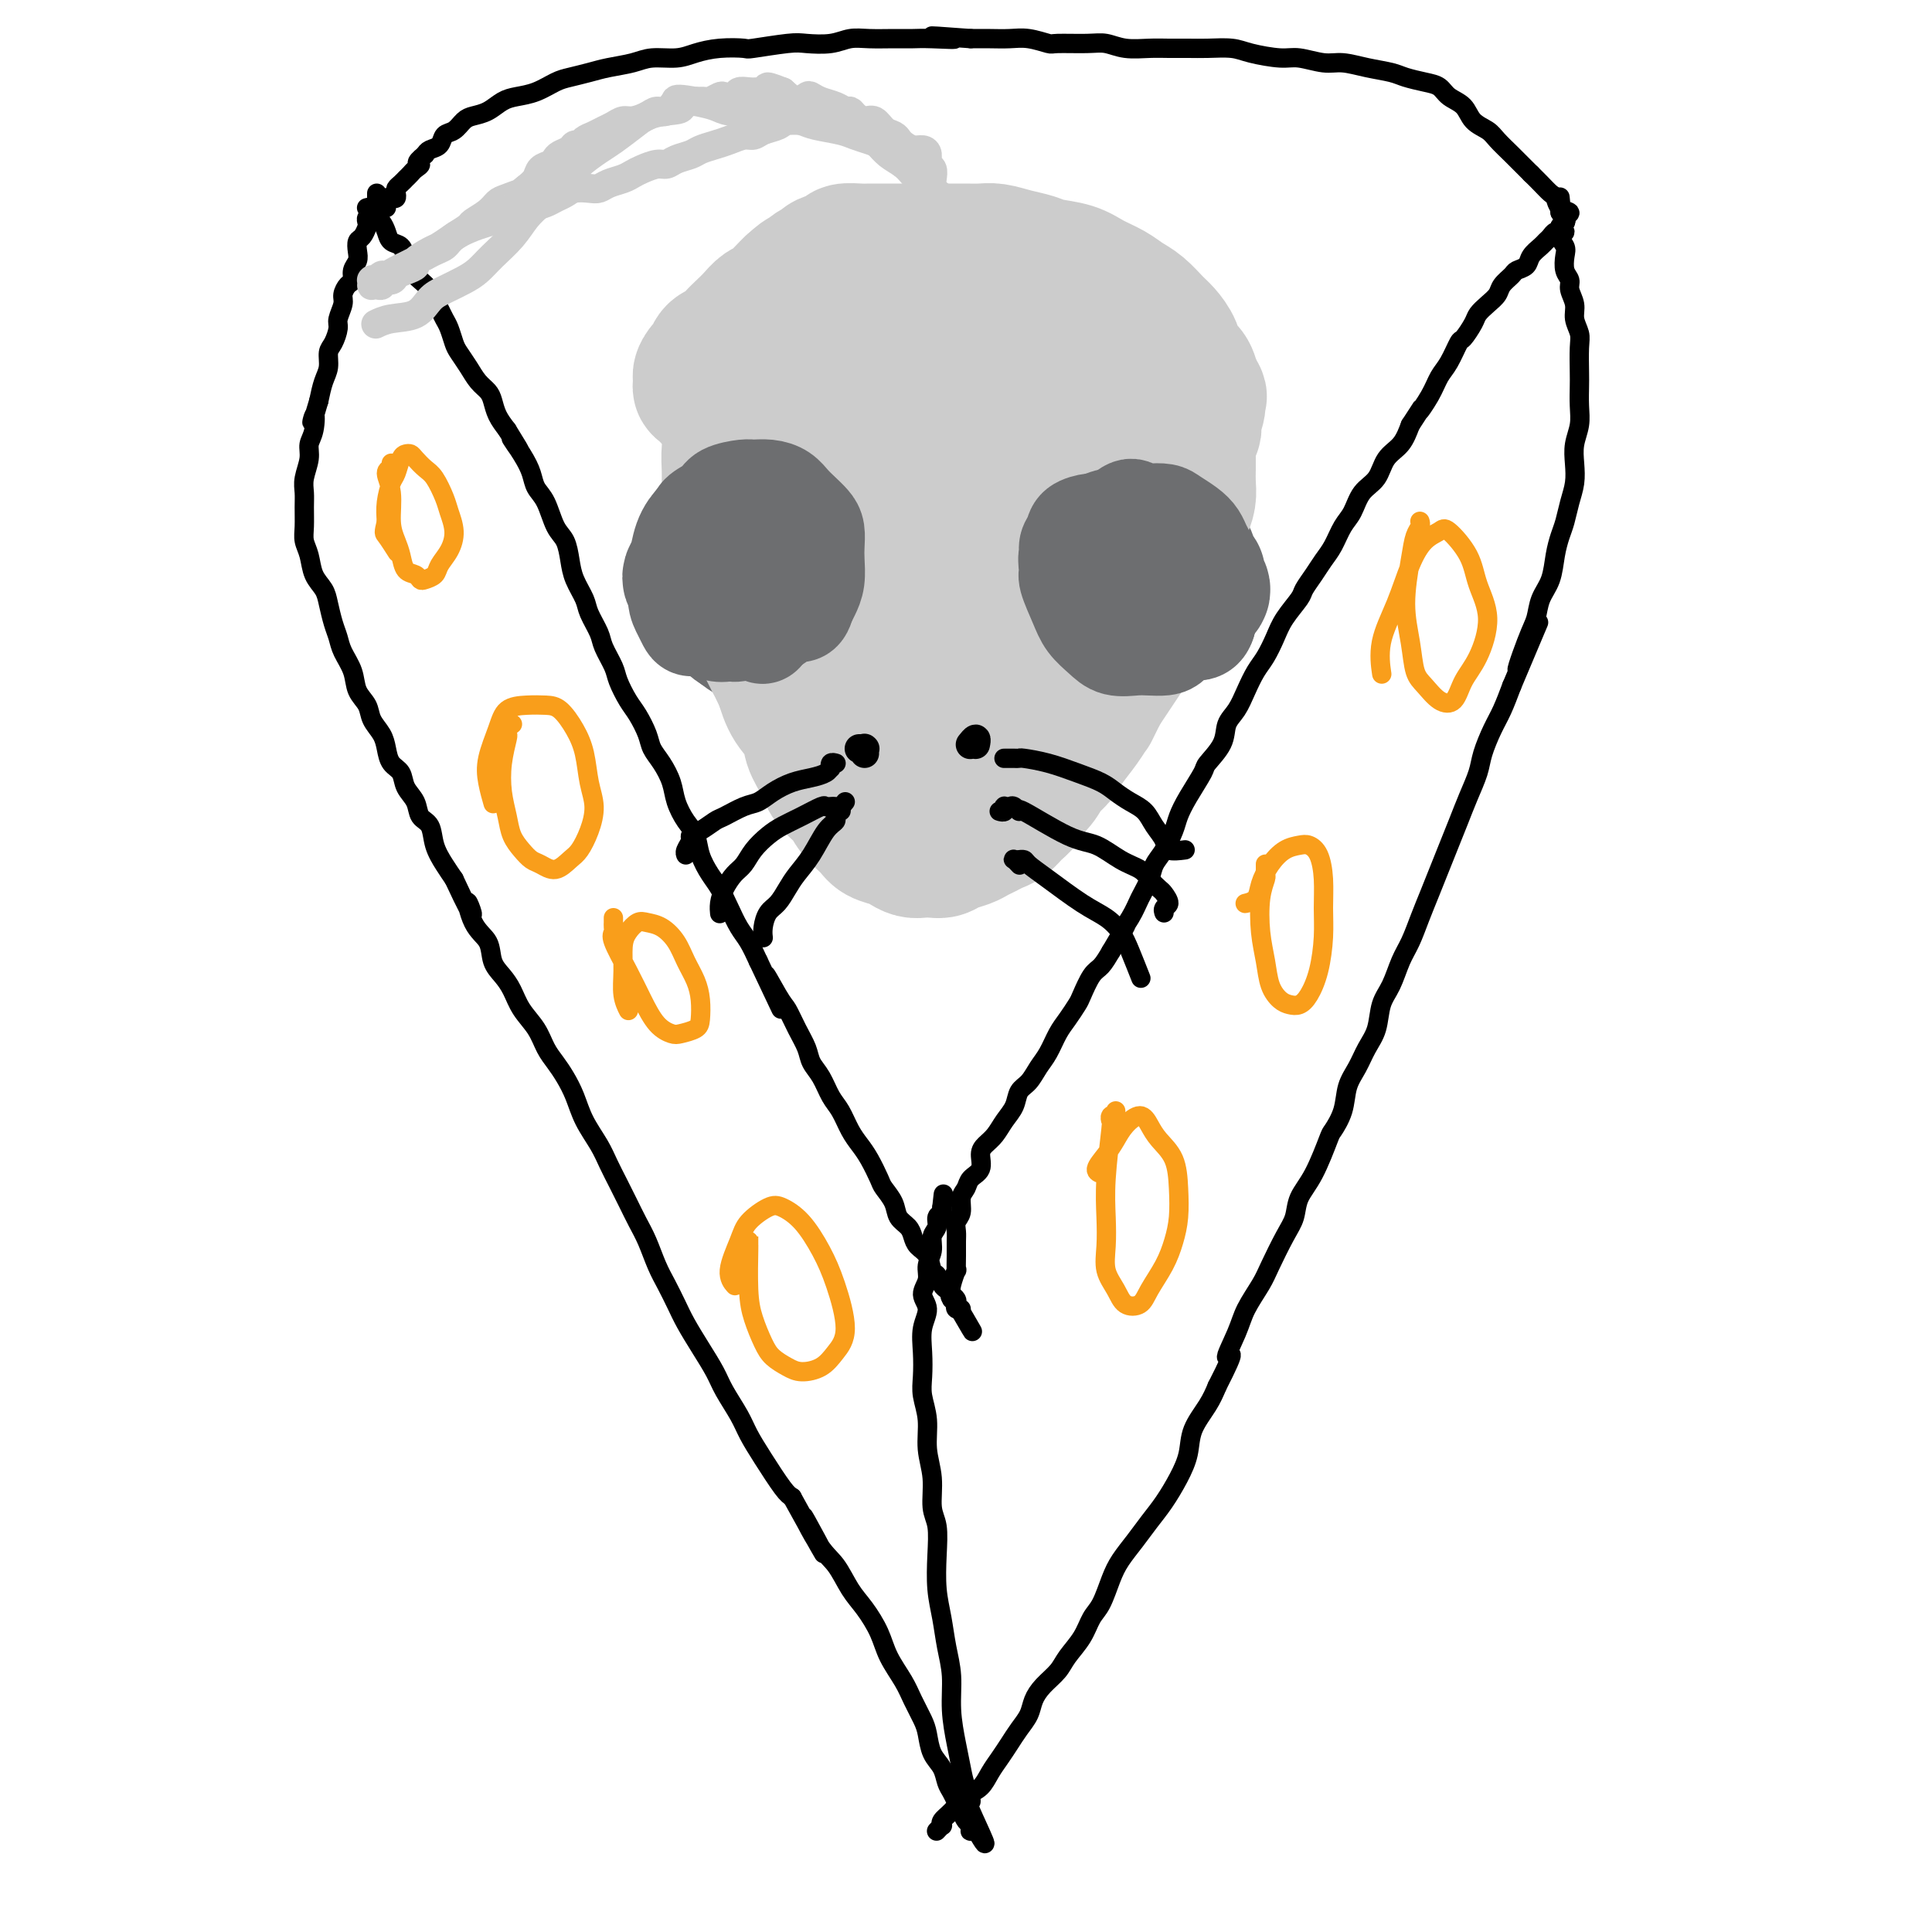 <svg viewBox='0 0 400 400' version='1.1' xmlns='http://www.w3.org/2000/svg' xmlns:xlink='http://www.w3.org/1999/xlink'><g fill='none' stroke='#000000' stroke-width='4' stroke-linecap='round' stroke-linejoin='round'><path d='M76,43c0.031,-0.008 0.061,-0.016 0,0c-0.061,0.016 -0.214,0.056 0,0c0.214,-0.056 0.793,-0.207 1,0c0.207,0.207 0.041,0.773 0,1c-0.041,0.227 0.045,0.116 0,0c-0.045,-0.116 -0.219,-0.236 0,0c0.219,0.236 0.831,0.827 1,1c0.169,0.173 -0.106,-0.071 0,0c0.106,0.071 0.592,0.457 1,1c0.408,0.543 0.739,1.244 1,2c0.261,0.756 0.452,1.568 1,2c0.548,0.432 1.453,0.483 2,1c0.547,0.517 0.737,1.500 1,2c0.263,0.500 0.599,0.518 1,1c0.401,0.482 0.867,1.427 1,2c0.133,0.573 -0.066,0.772 0,1c0.066,0.228 0.399,0.484 1,1c0.601,0.516 1.470,1.292 2,2c0.530,0.708 0.719,1.348 1,2c0.281,0.652 0.652,1.314 1,2c0.348,0.686 0.674,1.394 1,2c0.326,0.606 0.653,1.111 1,2c0.347,0.889 0.712,2.164 1,3c0.288,0.836 0.497,1.234 1,2c0.503,0.766 1.300,1.899 2,3c0.700,1.101 1.304,2.171 2,3c0.696,0.829 1.486,1.418 2,2c0.514,0.582 0.754,1.157 1,2c0.246,0.843 0.499,1.955 1,3c0.501,1.045 1.251,2.022 2,3'/><path d='M105,89c4.621,7.441 1.675,3.044 1,2c-0.675,-1.044 0.921,1.264 2,3c1.079,1.736 1.641,2.900 2,4c0.359,1.100 0.516,2.135 1,3c0.484,0.865 1.294,1.560 2,3c0.706,1.440 1.306,3.624 2,5c0.694,1.376 1.480,1.942 2,3c0.520,1.058 0.773,2.608 1,4c0.227,1.392 0.427,2.626 1,4c0.573,1.374 1.520,2.889 2,4c0.480,1.111 0.495,1.818 1,3c0.505,1.182 1.500,2.837 2,4c0.500,1.163 0.504,1.832 1,3c0.496,1.168 1.485,2.833 2,4c0.515,1.167 0.557,1.835 1,3c0.443,1.165 1.287,2.828 2,4c0.713,1.172 1.294,1.853 2,3c0.706,1.147 1.536,2.760 2,4c0.464,1.240 0.561,2.107 1,3c0.439,0.893 1.221,1.813 2,3c0.779,1.187 1.556,2.641 2,4c0.444,1.359 0.556,2.622 1,4c0.444,1.378 1.221,2.871 2,4c0.779,1.129 1.560,1.894 2,3c0.440,1.106 0.541,2.554 1,4c0.459,1.446 1.278,2.889 2,4c0.722,1.111 1.348,1.889 2,3c0.652,1.111 1.329,2.556 2,4c0.671,1.444 1.334,2.889 2,4c0.666,1.111 1.333,1.889 2,3c0.667,1.111 1.333,2.556 2,4'/><path d='M157,199c8.402,17.776 3.407,7.217 2,4c-1.407,-3.217 0.774,0.909 2,3c1.226,2.091 1.497,2.148 2,3c0.503,0.852 1.237,2.500 2,4c0.763,1.500 1.555,2.851 2,4c0.445,1.149 0.542,2.096 1,3c0.458,0.904 1.278,1.764 2,3c0.722,1.236 1.348,2.846 2,4c0.652,1.154 1.330,1.850 2,3c0.670,1.150 1.330,2.755 2,4c0.670,1.245 1.349,2.132 2,3c0.651,0.868 1.273,1.717 2,3c0.727,1.283 1.561,3.001 2,4c0.439,0.999 0.485,1.279 1,2c0.515,0.721 1.499,1.884 2,3c0.501,1.116 0.519,2.184 1,3c0.481,0.816 1.424,1.378 2,2c0.576,0.622 0.784,1.303 1,2c0.216,0.697 0.439,1.409 1,2c0.561,0.591 1.460,1.061 2,2c0.540,0.939 0.722,2.345 1,3c0.278,0.655 0.653,0.557 1,1c0.347,0.443 0.668,1.428 1,2c0.332,0.572 0.676,0.731 1,1c0.324,0.269 0.627,0.646 1,1c0.373,0.354 0.814,0.684 1,1c0.186,0.316 0.116,0.618 0,1c-0.116,0.382 -0.279,0.845 0,1c0.279,0.155 0.998,0.003 1,0c0.002,-0.003 -0.714,0.142 -1,0c-0.286,-0.142 -0.143,-0.571 0,-1'/><path d='M198,270c6.405,11.033 1.916,3.116 0,0c-1.916,-3.116 -1.260,-1.431 -1,-1c0.260,0.431 0.122,-0.391 0,-1c-0.122,-0.609 -0.229,-1.006 0,-2c0.229,-0.994 0.794,-2.584 1,-3c0.206,-0.416 0.054,0.341 0,0c-0.054,-0.341 -0.011,-1.781 0,-3c0.011,-1.219 -0.012,-2.217 0,-3c0.012,-0.783 0.059,-1.350 0,-2c-0.059,-0.650 -0.224,-1.382 0,-2c0.224,-0.618 0.838,-1.123 1,-2c0.162,-0.877 -0.129,-2.125 0,-3c0.129,-0.875 0.678,-1.375 1,-2c0.322,-0.625 0.418,-1.374 1,-2c0.582,-0.626 1.650,-1.129 2,-2c0.350,-0.871 -0.018,-2.109 0,-3c0.018,-0.891 0.424,-1.436 1,-2c0.576,-0.564 1.323,-1.147 2,-2c0.677,-0.853 1.284,-1.975 2,-3c0.716,-1.025 1.543,-1.953 2,-3c0.457,-1.047 0.545,-2.213 1,-3c0.455,-0.787 1.276,-1.197 2,-2c0.724,-0.803 1.350,-2.001 2,-3c0.650,-0.999 1.325,-1.798 2,-3c0.675,-1.202 1.350,-2.805 2,-4c0.650,-1.195 1.276,-1.982 2,-3c0.724,-1.018 1.545,-2.267 2,-3c0.455,-0.733 0.545,-0.949 1,-2c0.455,-1.051 1.276,-2.937 2,-4c0.724,-1.063 1.350,-1.304 2,-2c0.650,-0.696 1.325,-1.848 2,-3'/><path d='M230,197c5.152,-8.664 2.531,-4.824 2,-4c-0.531,0.824 1.026,-1.367 2,-3c0.974,-1.633 1.364,-2.710 2,-4c0.636,-1.290 1.518,-2.795 2,-4c0.482,-1.205 0.565,-2.109 1,-3c0.435,-0.891 1.224,-1.769 2,-3c0.776,-1.231 1.540,-2.814 2,-4c0.460,-1.186 0.617,-1.976 1,-3c0.383,-1.024 0.991,-2.284 2,-4c1.009,-1.716 2.420,-3.890 3,-5c0.580,-1.110 0.329,-1.157 1,-2c0.671,-0.843 2.263,-2.484 3,-4c0.737,-1.516 0.620,-2.908 1,-4c0.380,-1.092 1.257,-1.884 2,-3c0.743,-1.116 1.353,-2.555 2,-4c0.647,-1.445 1.333,-2.894 2,-4c0.667,-1.106 1.316,-1.867 2,-3c0.684,-1.133 1.405,-2.638 2,-4c0.595,-1.362 1.065,-2.581 2,-4c0.935,-1.419 2.333,-3.039 3,-4c0.667,-0.961 0.601,-1.261 1,-2c0.399,-0.739 1.262,-1.915 2,-3c0.738,-1.085 1.351,-2.079 2,-3c0.649,-0.921 1.333,-1.767 2,-3c0.667,-1.233 1.318,-2.851 2,-4c0.682,-1.149 1.394,-1.829 2,-3c0.606,-1.171 1.107,-2.833 2,-4c0.893,-1.167 2.177,-1.839 3,-3c0.823,-1.161 1.183,-2.813 2,-4c0.817,-1.187 2.091,-1.911 3,-3c0.909,-1.089 1.455,-2.545 2,-4'/><path d='M292,88c4.380,-6.742 2.329,-3.597 2,-3c-0.329,0.597 1.062,-1.354 2,-3c0.938,-1.646 1.421,-2.987 2,-4c0.579,-1.013 1.254,-1.699 2,-3c0.746,-1.301 1.565,-3.216 2,-4c0.435,-0.784 0.488,-0.437 1,-1c0.512,-0.563 1.484,-2.038 2,-3c0.516,-0.962 0.576,-1.413 1,-2c0.424,-0.587 1.212,-1.309 2,-2c0.788,-0.691 1.577,-1.350 2,-2c0.423,-0.650 0.479,-1.290 1,-2c0.521,-0.710 1.505,-1.489 2,-2c0.495,-0.511 0.500,-0.753 1,-1c0.500,-0.247 1.496,-0.500 2,-1c0.504,-0.500 0.516,-1.248 1,-2c0.484,-0.752 1.440,-1.507 2,-2c0.560,-0.493 0.725,-0.725 1,-1c0.275,-0.275 0.661,-0.595 1,-1c0.339,-0.405 0.630,-0.897 1,-1c0.370,-0.103 0.817,0.183 1,0c0.183,-0.183 0.100,-0.837 0,-1c-0.100,-0.163 -0.217,0.163 0,0c0.217,-0.163 0.770,-0.816 1,-1c0.230,-0.184 0.139,0.101 0,0c-0.139,-0.101 -0.327,-0.590 0,-1c0.327,-0.410 1.167,-0.743 1,-1c-0.167,-0.257 -1.343,-0.439 -2,-1c-0.657,-0.561 -0.795,-1.501 -1,-2c-0.205,-0.499 -0.478,-0.557 -1,-1c-0.522,-0.443 -1.292,-1.269 -2,-2c-0.708,-0.731 -1.354,-1.365 -2,-2'/><path d='M317,36c-1.612,-1.611 -1.643,-1.638 -2,-2c-0.357,-0.362 -1.039,-1.059 -2,-2c-0.961,-0.941 -2.201,-2.124 -3,-3c-0.799,-0.876 -1.158,-1.443 -2,-2c-0.842,-0.557 -2.167,-1.105 -3,-2c-0.833,-0.895 -1.175,-2.138 -2,-3c-0.825,-0.862 -2.134,-1.344 -3,-2c-0.866,-0.656 -1.290,-1.485 -2,-2c-0.710,-0.515 -1.705,-0.716 -3,-1c-1.295,-0.284 -2.890,-0.649 -4,-1c-1.110,-0.351 -1.736,-0.686 -3,-1c-1.264,-0.314 -3.168,-0.605 -5,-1c-1.832,-0.395 -3.593,-0.893 -5,-1c-1.407,-0.107 -2.461,0.178 -4,0c-1.539,-0.178 -3.563,-0.818 -5,-1c-1.437,-0.182 -2.288,0.095 -4,0c-1.712,-0.095 -4.285,-0.561 -6,-1c-1.715,-0.439 -2.572,-0.850 -4,-1c-1.428,-0.150 -3.428,-0.039 -5,0c-1.572,0.039 -2.717,0.007 -4,0c-1.283,-0.007 -2.703,0.012 -4,0c-1.297,-0.012 -2.470,-0.056 -4,0c-1.530,0.056 -3.416,0.212 -5,0c-1.584,-0.212 -2.867,-0.793 -4,-1c-1.133,-0.207 -2.116,-0.041 -4,0c-1.884,0.041 -4.671,-0.041 -6,0c-1.329,0.041 -1.201,0.207 -2,0c-0.799,-0.207 -2.523,-0.788 -4,-1c-1.477,-0.212 -2.705,-0.057 -4,0c-1.295,0.057 -2.656,0.016 -4,0c-1.344,-0.016 -2.672,-0.008 -4,0'/><path d='M201,8c-14.175,-1.083 -6.111,-0.290 -4,0c2.111,0.290 -1.730,0.077 -4,0c-2.270,-0.077 -2.969,-0.017 -4,0c-1.031,0.017 -2.394,-0.009 -4,0c-1.606,0.009 -3.454,0.054 -5,0c-1.546,-0.054 -2.790,-0.207 -4,0c-1.210,0.207 -2.387,0.774 -4,1c-1.613,0.226 -3.662,0.112 -5,0c-1.338,-0.112 -1.964,-0.224 -4,0c-2.036,0.224 -5.481,0.782 -7,1c-1.519,0.218 -1.113,0.096 -2,0c-0.887,-0.096 -3.068,-0.166 -5,0c-1.932,0.166 -3.616,0.569 -5,1c-1.384,0.431 -2.470,0.889 -4,1c-1.530,0.111 -3.505,-0.125 -5,0c-1.495,0.125 -2.510,0.610 -4,1c-1.490,0.390 -3.455,0.686 -5,1c-1.545,0.314 -2.672,0.648 -4,1c-1.328,0.352 -2.859,0.723 -4,1c-1.141,0.277 -1.894,0.459 -3,1c-1.106,0.541 -2.565,1.441 -4,2c-1.435,0.559 -2.846,0.779 -4,1c-1.154,0.221 -2.052,0.445 -3,1c-0.948,0.555 -1.946,1.443 -3,2c-1.054,0.557 -2.165,0.783 -3,1c-0.835,0.217 -1.393,0.425 -2,1c-0.607,0.575 -1.262,1.516 -2,2c-0.738,0.484 -1.559,0.511 -2,1c-0.441,0.489 -0.503,1.439 -1,2c-0.497,0.561 -1.428,0.732 -2,1c-0.572,0.268 -0.786,0.634 -1,1'/><path d='M88,32c-2.653,2.106 -1.284,1.870 -1,2c0.284,0.130 -0.515,0.626 -1,1c-0.485,0.374 -0.655,0.625 -1,1c-0.345,0.375 -0.863,0.874 -1,1c-0.137,0.126 0.108,-0.120 0,0c-0.108,0.120 -0.568,0.607 -1,1c-0.432,0.393 -0.838,0.693 -1,1c-0.162,0.307 -0.082,0.621 0,1c0.082,0.379 0.166,0.823 0,1c-0.166,0.177 -0.580,0.086 -1,0c-0.420,-0.086 -0.844,-0.167 -1,0c-0.156,0.167 -0.042,0.584 0,1c0.042,0.416 0.012,0.833 0,1c-0.012,0.167 -0.006,0.083 0,0'/><path d='M78,40c0.000,0.425 0.000,0.850 0,1c-0.000,0.150 -0.000,0.026 0,0c0.000,-0.026 0.001,0.045 0,0c-0.001,-0.045 -0.004,-0.205 0,0c0.004,0.205 0.016,0.776 0,1c-0.016,0.224 -0.061,0.101 0,0c0.061,-0.101 0.226,-0.182 0,0c-0.226,0.182 -0.844,0.625 -1,1c-0.156,0.375 0.152,0.682 0,1c-0.152,0.318 -0.762,0.648 -1,1c-0.238,0.352 -0.102,0.727 0,1c0.102,0.273 0.172,0.443 0,1c-0.172,0.557 -0.586,1.500 -1,2c-0.414,0.500 -0.828,0.558 -1,1c-0.172,0.442 -0.101,1.269 0,2c0.101,0.731 0.233,1.365 0,2c-0.233,0.635 -0.832,1.271 -1,2c-0.168,0.729 0.095,1.550 0,2c-0.095,0.450 -0.546,0.528 -1,1c-0.454,0.472 -0.909,1.338 -1,2c-0.091,0.662 0.182,1.121 0,2c-0.182,0.879 -0.818,2.178 -1,3c-0.182,0.822 0.092,1.167 0,2c-0.092,0.833 -0.550,2.154 -1,3c-0.450,0.846 -0.894,1.216 -1,2c-0.106,0.784 0.125,1.980 0,3c-0.125,1.020 -0.607,1.863 -1,3c-0.393,1.137 -0.696,2.569 -1,4'/><path d='M66,83c-2.100,7.189 -1.351,3.662 -1,3c0.351,-0.662 0.304,1.541 0,3c-0.304,1.459 -0.866,2.175 -1,3c-0.134,0.825 0.161,1.761 0,3c-0.161,1.239 -0.776,2.782 -1,4c-0.224,1.218 -0.057,2.110 0,3c0.057,0.890 0.003,1.778 0,3c-0.003,1.222 0.044,2.778 0,4c-0.044,1.222 -0.181,2.111 0,3c0.181,0.889 0.678,1.778 1,3c0.322,1.222 0.468,2.778 1,4c0.532,1.222 1.451,2.111 2,3c0.549,0.889 0.729,1.777 1,3c0.271,1.223 0.635,2.782 1,4c0.365,1.218 0.732,2.097 1,3c0.268,0.903 0.438,1.830 1,3c0.562,1.170 1.516,2.581 2,4c0.484,1.419 0.497,2.844 1,4c0.503,1.156 1.496,2.043 2,3c0.504,0.957 0.520,1.985 1,3c0.480,1.015 1.423,2.018 2,3c0.577,0.982 0.789,1.942 1,3c0.211,1.058 0.423,2.213 1,3c0.577,0.787 1.521,1.206 2,2c0.479,0.794 0.495,1.962 1,3c0.505,1.038 1.500,1.947 2,3c0.500,1.053 0.504,2.249 1,3c0.496,0.751 1.483,1.057 2,2c0.517,0.943 0.562,2.523 1,4c0.438,1.477 1.268,2.851 2,4c0.732,1.149 1.366,2.075 2,3'/><path d='M94,182c5.461,11.769 3.613,6.192 3,5c-0.613,-1.192 0.010,2.000 1,4c0.990,2.000 2.347,2.807 3,4c0.653,1.193 0.601,2.773 1,4c0.399,1.227 1.247,2.103 2,3c0.753,0.897 1.409,1.815 2,3c0.591,1.185 1.117,2.637 2,4c0.883,1.363 2.124,2.635 3,4c0.876,1.365 1.389,2.821 2,4c0.611,1.179 1.322,2.079 2,3c0.678,0.921 1.322,1.863 2,3c0.678,1.137 1.389,2.471 2,4c0.611,1.529 1.122,3.255 2,5c0.878,1.745 2.122,3.509 3,5c0.878,1.491 1.390,2.708 2,4c0.610,1.292 1.318,2.659 2,4c0.682,1.341 1.337,2.654 2,4c0.663,1.346 1.332,2.723 2,4c0.668,1.277 1.333,2.455 2,4c0.667,1.545 1.336,3.458 2,5c0.664,1.542 1.323,2.712 2,4c0.677,1.288 1.374,2.692 2,4c0.626,1.308 1.183,2.520 2,4c0.817,1.480 1.895,3.227 3,5c1.105,1.773 2.237,3.570 3,5c0.763,1.430 1.156,2.491 2,4c0.844,1.509 2.138,3.465 3,5c0.862,1.535 1.293,2.649 2,4c0.707,1.351 1.690,2.941 3,5c1.310,2.059 2.946,4.588 4,6c1.054,1.412 1.527,1.706 2,2'/><path d='M164,310c11.442,20.754 5.046,8.640 3,5c-2.046,-3.640 0.257,1.193 2,4c1.743,2.807 2.927,3.586 4,5c1.073,1.414 2.034,3.463 3,5c0.966,1.537 1.935,2.563 3,4c1.065,1.437 2.225,3.284 3,5c0.775,1.716 1.163,3.301 2,5c0.837,1.699 2.121,3.512 3,5c0.879,1.488 1.353,2.652 2,4c0.647,1.348 1.469,2.879 2,4c0.531,1.121 0.772,1.833 1,3c0.228,1.167 0.442,2.788 1,4c0.558,1.212 1.459,2.015 2,3c0.541,0.985 0.722,2.151 1,3c0.278,0.849 0.653,1.379 1,2c0.347,0.621 0.667,1.333 1,2c0.333,0.667 0.678,1.289 1,2c0.322,0.711 0.622,1.511 1,2c0.378,0.489 0.833,0.668 1,1c0.167,0.332 0.045,0.816 0,1c-0.045,0.184 -0.012,0.067 0,0c0.012,-0.067 0.002,-0.085 0,0c-0.002,0.085 0.004,0.271 0,0c-0.004,-0.271 -0.019,-1.000 0,-1c0.019,-0.000 0.072,0.728 0,1c-0.072,0.272 -0.268,0.088 0,0c0.268,-0.088 1.000,-0.079 1,0c0.000,0.079 -0.732,0.227 -1,0c-0.268,-0.227 -0.072,-0.830 0,-1c0.072,-0.170 0.021,0.094 0,0c-0.021,-0.094 -0.010,-0.547 0,-1'/><path d='M201,377c5.711,9.998 1.489,1.492 0,-2c-1.489,-3.492 -0.245,-1.972 0,-2c0.245,-0.028 -0.508,-1.605 -1,-3c-0.492,-1.395 -0.723,-2.608 -1,-4c-0.277,-1.392 -0.599,-2.962 -1,-5c-0.401,-2.038 -0.882,-4.545 -1,-7c-0.118,-2.455 0.126,-4.857 0,-7c-0.126,-2.143 -0.621,-4.026 -1,-6c-0.379,-1.974 -0.642,-4.038 -1,-6c-0.358,-1.962 -0.813,-3.822 -1,-6c-0.187,-2.178 -0.107,-4.675 0,-7c0.107,-2.325 0.240,-4.480 0,-6c-0.240,-1.520 -0.853,-2.405 -1,-4c-0.147,-1.595 0.171,-3.899 0,-6c-0.171,-2.101 -0.830,-4.000 -1,-6c-0.170,-2.000 0.149,-4.103 0,-6c-0.149,-1.897 -0.767,-3.589 -1,-5c-0.233,-1.411 -0.081,-2.541 0,-4c0.081,-1.459 0.093,-3.247 0,-5c-0.093,-1.753 -0.289,-3.470 0,-5c0.289,-1.530 1.062,-2.874 1,-4c-0.062,-1.126 -0.960,-2.035 -1,-3c-0.040,-0.965 0.778,-1.988 1,-3c0.222,-1.012 -0.152,-2.015 0,-3c0.152,-0.985 0.829,-1.951 1,-3c0.171,-1.049 -0.164,-2.180 0,-3c0.164,-0.820 0.829,-1.330 1,-2c0.171,-0.670 -0.150,-1.499 0,-2c0.150,-0.501 0.771,-0.673 1,-1c0.229,-0.327 0.065,-0.808 0,-1c-0.065,-0.192 -0.033,-0.096 0,0'/><path d='M195,250c0.622,-5.844 0.178,-0.956 0,1c-0.178,1.956 -0.089,0.978 0,0'/><path d='M194,379c-0.008,0.009 -0.016,0.017 0,0c0.016,-0.017 0.055,-0.060 0,0c-0.055,0.060 -0.206,0.221 0,0c0.206,-0.221 0.768,-0.826 1,-1c0.232,-0.174 0.135,0.081 0,0c-0.135,-0.081 -0.307,-0.500 0,-1c0.307,-0.500 1.093,-1.081 2,-2c0.907,-0.919 1.934,-2.174 3,-3c1.066,-0.826 2.172,-1.221 3,-2c0.828,-0.779 1.377,-1.941 2,-3c0.623,-1.059 1.318,-2.016 2,-3c0.682,-0.984 1.350,-1.996 2,-3c0.650,-1.004 1.280,-2.001 2,-3c0.720,-0.999 1.529,-1.999 2,-3c0.471,-1.001 0.605,-2.003 1,-3c0.395,-0.997 1.050,-1.989 2,-3c0.950,-1.011 2.194,-2.040 3,-3c0.806,-0.960 1.175,-1.853 2,-3c0.825,-1.147 2.107,-2.550 3,-4c0.893,-1.450 1.397,-2.947 2,-4c0.603,-1.053 1.305,-1.664 2,-3c0.695,-1.336 1.382,-3.399 2,-5c0.618,-1.601 1.166,-2.741 2,-4c0.834,-1.259 1.954,-2.636 3,-4c1.046,-1.364 2.019,-2.716 3,-4c0.981,-1.284 1.971,-2.499 3,-4c1.029,-1.501 2.096,-3.286 3,-5c0.904,-1.714 1.644,-3.356 2,-5c0.356,-1.644 0.327,-3.289 1,-5c0.673,-1.711 2.050,-3.489 3,-5c0.950,-1.511 1.475,-2.756 2,-4'/><path d='M252,287c4.684,-9.163 2.395,-6.069 2,-6c-0.395,0.069 1.105,-2.887 2,-5c0.895,-2.113 1.185,-3.383 2,-5c0.815,-1.617 2.153,-3.580 3,-5c0.847,-1.420 1.202,-2.298 2,-4c0.798,-1.702 2.039,-4.229 3,-6c0.961,-1.771 1.643,-2.787 2,-4c0.357,-1.213 0.390,-2.623 1,-4c0.610,-1.377 1.798,-2.721 3,-5c1.202,-2.279 2.419,-5.494 3,-7c0.581,-1.506 0.525,-1.302 1,-2c0.475,-0.698 1.479,-2.299 2,-4c0.521,-1.701 0.558,-3.501 1,-5c0.442,-1.499 1.287,-2.696 2,-4c0.713,-1.304 1.293,-2.715 2,-4c0.707,-1.285 1.540,-2.443 2,-4c0.460,-1.557 0.546,-3.514 1,-5c0.454,-1.486 1.276,-2.500 2,-4c0.724,-1.500 1.349,-3.485 2,-5c0.651,-1.515 1.329,-2.561 2,-4c0.671,-1.439 1.335,-3.272 2,-5c0.665,-1.728 1.333,-3.349 2,-5c0.667,-1.651 1.335,-3.330 2,-5c0.665,-1.670 1.329,-3.330 2,-5c0.671,-1.670 1.349,-3.349 2,-5c0.651,-1.651 1.277,-3.273 2,-5c0.723,-1.727 1.545,-3.559 2,-5c0.455,-1.441 0.545,-2.489 1,-4c0.455,-1.511 1.276,-3.484 2,-5c0.724,-1.516 1.350,-2.576 2,-4c0.650,-1.424 1.325,-3.212 2,-5'/><path d='M313,142c9.859,-23.389 4.008,-9.360 2,-5c-2.008,4.360 -0.171,-0.948 1,-4c1.171,-3.052 1.676,-3.846 2,-5c0.324,-1.154 0.468,-2.667 1,-4c0.532,-1.333 1.452,-2.484 2,-4c0.548,-1.516 0.725,-3.395 1,-5c0.275,-1.605 0.648,-2.936 1,-4c0.352,-1.064 0.682,-1.863 1,-3c0.318,-1.137 0.625,-2.614 1,-4c0.375,-1.386 0.818,-2.680 1,-4c0.182,-1.320 0.101,-2.664 0,-4c-0.101,-1.336 -0.223,-2.662 0,-4c0.223,-1.338 0.792,-2.686 1,-4c0.208,-1.314 0.057,-2.592 0,-4c-0.057,-1.408 -0.019,-2.947 0,-4c0.019,-1.053 0.020,-1.622 0,-3c-0.020,-1.378 -0.062,-3.566 0,-5c0.062,-1.434 0.228,-2.114 0,-3c-0.228,-0.886 -0.849,-1.980 -1,-3c-0.151,-1.020 0.169,-1.968 0,-3c-0.169,-1.032 -0.829,-2.149 -1,-3c-0.171,-0.851 0.145,-1.436 0,-2c-0.145,-0.564 -0.752,-1.107 -1,-2c-0.248,-0.893 -0.138,-2.137 0,-3c0.138,-0.863 0.303,-1.344 0,-2c-0.303,-0.656 -1.075,-1.485 -1,-2c0.075,-0.515 0.998,-0.715 1,-1c0.002,-0.285 -0.917,-0.654 -1,-1c-0.083,-0.346 0.670,-0.670 1,-1c0.330,-0.330 0.237,-0.666 0,-1c-0.237,-0.334 -0.619,-0.667 -1,-1'/><path d='M323,44c-0.619,-4.262 -0.167,-2.417 0,-2c0.167,0.417 0.048,-0.595 0,-1c-0.048,-0.405 -0.024,-0.202 0,0'/></g>
<g fill='none' stroke='#6D6E70' stroke-width='28' stroke-linecap='round' stroke-linejoin='round'><path d='M161,112c0.000,0.000 0.000,0.000 0,0c0.000,0.000 0.000,0.000 0,0c0.000,0.000 0.000,0.000 0,0c0.000,-0.000 0.000,0.000 0,0'/><path d='M233,107c0.000,0.000 0.000,0.000 0,0c0.000,0.000 0.000,0.000 0,0c0.000,0.000 0.000,0.000 0,0'/><path d='M167,125c-0.329,0.109 -0.657,0.219 -1,0c-0.343,-0.219 -0.700,-0.766 -1,-1c-0.300,-0.234 -0.544,-0.154 -1,0c-0.456,0.154 -1.123,0.381 -2,0c-0.877,-0.381 -1.964,-1.371 -3,-2c-1.036,-0.629 -2.022,-0.897 -3,-1c-0.978,-0.103 -1.950,-0.041 -3,0c-1.050,0.041 -2.179,0.061 -3,0c-0.821,-0.061 -1.334,-0.201 -2,0c-0.666,0.201 -1.486,0.745 -2,1c-0.514,0.255 -0.723,0.222 -1,0c-0.277,-0.222 -0.622,-0.632 -1,-1c-0.378,-0.368 -0.790,-0.692 -1,-1c-0.210,-0.308 -0.219,-0.599 0,-1c0.219,-0.401 0.666,-0.913 1,-2c0.334,-1.087 0.555,-2.749 1,-4c0.445,-1.251 1.116,-2.091 2,-3c0.884,-0.909 1.983,-1.886 3,-3c1.017,-1.114 1.953,-2.363 3,-3c1.047,-0.637 2.206,-0.662 3,-1c0.794,-0.338 1.225,-0.990 2,-1c0.775,-0.010 1.895,0.620 3,1c1.105,0.380 2.194,0.510 3,1c0.806,0.490 1.330,1.341 2,2c0.670,0.659 1.486,1.125 2,2c0.514,0.875 0.727,2.160 1,3c0.273,0.840 0.606,1.236 1,2c0.394,0.764 0.848,1.895 1,3c0.152,1.105 0.003,2.182 0,3c-0.003,0.818 0.142,1.377 0,2c-0.142,0.623 -0.571,1.312 -1,2'/><path d='M170,123c0.194,2.519 -0.322,1.316 -1,1c-0.678,-0.316 -1.518,0.255 -2,1c-0.482,0.745 -0.605,1.665 -1,2c-0.395,0.335 -1.061,0.087 -2,0c-0.939,-0.087 -2.152,-0.012 -3,0c-0.848,0.012 -1.330,-0.038 -2,0c-0.670,0.038 -1.527,0.165 -2,0c-0.473,-0.165 -0.561,-0.620 -1,-1c-0.439,-0.380 -1.228,-0.683 -2,-1c-0.772,-0.317 -1.528,-0.647 -2,-1c-0.472,-0.353 -0.659,-0.730 -1,-1c-0.341,-0.270 -0.834,-0.433 -1,-1c-0.166,-0.567 -0.004,-1.537 0,-2c0.004,-0.463 -0.151,-0.417 0,-1c0.151,-0.583 0.608,-1.793 1,-3c0.392,-1.207 0.719,-2.411 1,-3c0.281,-0.589 0.516,-0.565 1,-1c0.484,-0.435 1.219,-1.330 2,-2c0.781,-0.670 1.610,-1.116 2,-1c0.390,0.116 0.342,0.795 1,1c0.658,0.205 2.021,-0.063 3,0c0.979,0.063 1.572,0.458 2,1c0.428,0.542 0.689,1.230 1,2c0.311,0.770 0.672,1.621 1,2c0.328,0.379 0.621,0.287 1,1c0.379,0.713 0.842,2.232 1,3c0.158,0.768 0.012,0.786 0,1c-0.012,0.214 0.110,0.624 0,1c-0.110,0.376 -0.453,0.717 -1,1c-0.547,0.283 -1.299,0.510 -2,1c-0.701,0.490 -1.350,1.245 -2,2'/><path d='M162,125c-1.158,1.726 -2.054,1.542 -3,2c-0.946,0.458 -1.941,1.559 -3,2c-1.059,0.441 -2.181,0.223 -3,0c-0.819,-0.223 -1.333,-0.450 -2,-1c-0.667,-0.550 -1.485,-1.421 -2,-2c-0.515,-0.579 -0.727,-0.865 -1,-1c-0.273,-0.135 -0.609,-0.118 -1,0c-0.391,0.118 -0.838,0.338 -1,0c-0.162,-0.338 -0.038,-1.232 0,-2c0.038,-0.768 -0.011,-1.409 0,-2c0.011,-0.591 0.081,-1.133 0,-2c-0.081,-0.867 -0.314,-2.060 0,-3c0.314,-0.940 1.175,-1.629 2,-2c0.825,-0.371 1.614,-0.426 2,-1c0.386,-0.574 0.368,-1.668 1,-2c0.632,-0.332 1.913,0.097 3,0c1.087,-0.097 1.979,-0.721 3,-1c1.021,-0.279 2.172,-0.212 3,0c0.828,0.212 1.332,0.570 2,1c0.668,0.430 1.500,0.933 2,1c0.500,0.067 0.670,-0.303 1,0c0.330,0.303 0.822,1.277 1,2c0.178,0.723 0.041,1.195 0,2c-0.041,0.805 0.012,1.945 0,3c-0.012,1.055 -0.089,2.027 0,3c0.089,0.973 0.344,1.947 0,3c-0.344,1.053 -1.288,2.186 -2,3c-0.712,0.814 -1.191,1.311 -2,2c-0.809,0.689 -1.949,1.570 -3,2c-1.051,0.430 -2.015,0.409 -3,0c-0.985,-0.409 -1.993,-1.204 -3,-2'/><path d='M153,130c-1.316,-0.659 -1.605,-1.308 -2,-2c-0.395,-0.692 -0.897,-1.429 -1,-2c-0.103,-0.571 0.193,-0.976 0,-1c-0.193,-0.024 -0.877,0.334 -1,0c-0.123,-0.334 0.313,-1.359 1,-2c0.687,-0.641 1.625,-0.897 2,-1c0.375,-0.103 0.188,-0.051 0,0'/><path d='M234,127c-0.024,-0.029 -0.049,-0.057 0,0c0.049,0.057 0.170,0.200 0,0c-0.170,-0.200 -0.631,-0.742 -1,-1c-0.369,-0.258 -0.646,-0.233 -1,-1c-0.354,-0.767 -0.787,-2.328 -1,-4c-0.213,-1.672 -0.208,-3.456 0,-5c0.208,-1.544 0.619,-2.849 1,-4c0.381,-1.151 0.731,-2.149 1,-3c0.269,-0.851 0.456,-1.556 1,-2c0.544,-0.444 1.444,-0.625 2,-1c0.556,-0.375 0.768,-0.942 1,-1c0.232,-0.058 0.486,0.392 1,1c0.514,0.608 1.289,1.375 2,2c0.711,0.625 1.357,1.109 2,2c0.643,0.891 1.281,2.188 2,3c0.719,0.812 1.517,1.139 2,2c0.483,0.861 0.649,2.257 1,3c0.351,0.743 0.888,0.833 1,1c0.112,0.167 -0.199,0.412 0,1c0.199,0.588 0.909,1.520 1,2c0.091,0.480 -0.437,0.507 -1,1c-0.563,0.493 -1.161,1.452 -2,2c-0.839,0.548 -1.919,0.683 -3,1c-1.081,0.317 -2.162,0.814 -3,1c-0.838,0.186 -1.431,0.059 -2,0c-0.569,-0.059 -1.114,-0.052 -2,0c-0.886,0.052 -2.114,0.148 -3,0c-0.886,-0.148 -1.431,-0.540 -2,-1c-0.569,-0.460 -1.163,-0.989 -2,-2c-0.837,-1.011 -1.919,-2.506 -3,-4'/><path d='M226,120c-1.265,-1.226 -0.928,-0.791 -1,-1c-0.072,-0.209 -0.552,-1.062 -1,-2c-0.448,-0.938 -0.864,-1.960 -1,-3c-0.136,-1.040 0.007,-2.098 0,-3c-0.007,-0.902 -0.165,-1.649 0,-2c0.165,-0.351 0.651,-0.305 1,-1c0.349,-0.695 0.559,-2.130 1,-3c0.441,-0.870 1.111,-1.173 2,-1c0.889,0.173 1.997,0.824 3,1c1.003,0.176 1.903,-0.123 3,0c1.097,0.123 2.392,0.669 3,1c0.608,0.331 0.528,0.446 1,1c0.472,0.554 1.495,1.548 2,2c0.505,0.452 0.490,0.362 1,1c0.510,0.638 1.544,2.003 2,3c0.456,0.997 0.335,1.627 0,2c-0.335,0.373 -0.883,0.490 -1,1c-0.117,0.510 0.198,1.411 0,2c-0.198,0.589 -0.911,0.864 -2,2c-1.089,1.136 -2.556,3.132 -3,4c-0.444,0.868 0.136,0.609 0,1c-0.136,0.391 -0.987,1.433 -2,2c-1.013,0.567 -2.186,0.658 -3,1c-0.814,0.342 -1.268,0.935 -2,1c-0.732,0.065 -1.741,-0.398 -3,-1c-1.259,-0.602 -2.768,-1.343 -4,-2c-1.232,-0.657 -2.186,-1.228 -3,-2c-0.814,-0.772 -1.486,-1.743 -2,-3c-0.514,-1.257 -0.869,-2.800 -1,-4c-0.131,-1.200 -0.037,-2.057 0,-3c0.037,-0.943 0.019,-1.971 0,-3'/><path d='M216,111c0.281,-1.961 1.482,-1.862 2,-2c0.518,-0.138 0.353,-0.513 1,-1c0.647,-0.487 2.107,-1.086 3,-1c0.893,0.086 1.219,0.858 2,1c0.781,0.142 2.018,-0.346 3,0c0.982,0.346 1.709,1.528 2,2c0.291,0.472 0.145,0.236 0,0'/></g>
<g fill='none' stroke='#CCCCCC' stroke-width='28' stroke-linecap='round' stroke-linejoin='round'><path d='M154,84c0.001,0.422 0.001,0.844 0,1c-0.001,0.156 -0.004,0.047 0,0c0.004,-0.047 0.015,-0.030 0,0c-0.015,0.030 -0.055,0.073 0,0c0.055,-0.073 0.207,-0.264 0,0c-0.207,0.264 -0.773,0.981 -1,1c-0.227,0.019 -0.116,-0.661 0,-1c0.116,-0.339 0.237,-0.339 0,0c-0.237,0.339 -0.832,1.016 -1,1c-0.168,-0.016 0.093,-0.724 0,-1c-0.093,-0.276 -0.539,-0.119 -1,0c-0.461,0.119 -0.938,0.201 -1,0c-0.062,-0.201 0.290,-0.684 0,-1c-0.290,-0.316 -1.221,-0.465 -2,-1c-0.779,-0.535 -1.407,-1.457 -2,-2c-0.593,-0.543 -1.150,-0.708 -1,-1c0.150,-0.292 1.009,-0.712 1,-1c-0.009,-0.288 -0.886,-0.443 -1,-1c-0.114,-0.557 0.536,-1.514 1,-2c0.464,-0.486 0.743,-0.500 1,-1c0.257,-0.500 0.491,-1.484 1,-2c0.509,-0.516 1.291,-0.562 2,-1c0.709,-0.438 1.345,-1.268 2,-2c0.655,-0.732 1.330,-1.365 2,-2c0.670,-0.635 1.334,-1.272 2,-2c0.666,-0.728 1.333,-1.546 2,-2c0.667,-0.454 1.333,-0.545 2,-1c0.667,-0.455 1.333,-1.273 2,-2c0.667,-0.727 1.333,-1.364 2,-2'/><path d='M164,59c3.302,-3.057 2.059,-1.200 2,-1c-0.059,0.200 1.068,-1.257 2,-2c0.932,-0.743 1.671,-0.774 2,-1c0.329,-0.226 0.248,-0.649 1,-1c0.752,-0.351 2.336,-0.630 3,-1c0.664,-0.370 0.407,-0.831 1,-1c0.593,-0.169 2.034,-0.045 3,0c0.966,0.045 1.455,0.012 2,0c0.545,-0.012 1.146,-0.003 2,0c0.854,0.003 1.961,0.001 3,0c1.039,-0.001 2.010,-0.000 3,0c0.990,0.000 1.997,0.000 3,0c1.003,-0.000 2.000,-0.001 3,0c1.000,0.001 2.003,0.003 3,0c0.997,-0.003 1.989,-0.012 3,0c1.011,0.012 2.039,0.045 3,0c0.961,-0.045 1.853,-0.168 3,0c1.147,0.168 2.550,0.625 4,1c1.450,0.375 2.947,0.667 4,1c1.053,0.333 1.660,0.708 3,1c1.340,0.292 3.411,0.500 5,1c1.589,0.500 2.695,1.293 4,2c1.305,0.707 2.811,1.329 4,2c1.189,0.671 2.063,1.390 3,2c0.937,0.610 1.938,1.112 3,2c1.062,0.888 2.186,2.162 3,3c0.814,0.838 1.318,1.238 2,2c0.682,0.762 1.544,1.885 2,3c0.456,1.115 0.507,2.223 1,3c0.493,0.777 1.426,1.222 2,2c0.574,0.778 0.787,1.889 1,3'/><path d='M247,80c1.911,2.852 1.188,1.983 1,2c-0.188,0.017 0.160,0.919 0,2c-0.160,1.081 -0.826,2.342 -1,3c-0.174,0.658 0.145,0.712 0,1c-0.145,0.288 -0.754,0.809 -1,1c-0.246,0.191 -0.129,0.052 0,0c0.129,-0.052 0.270,-0.016 0,0c-0.270,0.016 -0.952,0.011 -1,0c-0.048,-0.011 0.537,-0.029 1,0c0.463,0.029 0.804,0.106 1,0c0.196,-0.106 0.249,-0.394 0,0c-0.249,0.394 -0.799,1.470 -1,2c-0.201,0.530 -0.054,0.515 0,1c0.054,0.485 0.015,1.470 0,2c-0.015,0.530 -0.007,0.607 0,1c0.007,0.393 0.013,1.104 0,2c-0.013,0.896 -0.045,1.977 0,3c0.045,1.023 0.167,1.987 0,3c-0.167,1.013 -0.622,2.074 -1,3c-0.378,0.926 -0.679,1.716 -1,3c-0.321,1.284 -0.664,3.062 -1,4c-0.336,0.938 -0.667,1.037 -1,2c-0.333,0.963 -0.670,2.789 -1,4c-0.330,1.211 -0.655,1.808 -1,3c-0.345,1.192 -0.711,2.980 -1,4c-0.289,1.020 -0.500,1.273 -1,2c-0.500,0.727 -1.289,1.927 -2,3c-0.711,1.073 -1.345,2.020 -2,3c-0.655,0.980 -1.330,1.995 -2,3c-0.670,1.005 -1.334,2.002 -2,3c-0.666,0.998 -1.333,1.999 -2,3'/><path d='M228,143c-2.694,5.418 -1.929,3.965 -2,4c-0.071,0.035 -0.977,1.560 -2,3c-1.023,1.440 -2.162,2.794 -3,4c-0.838,1.206 -1.376,2.262 -2,3c-0.624,0.738 -1.336,1.156 -2,2c-0.664,0.844 -1.280,2.114 -2,3c-0.720,0.886 -1.544,1.389 -2,2c-0.456,0.611 -0.545,1.329 -1,2c-0.455,0.671 -1.277,1.293 -2,2c-0.723,0.707 -1.347,1.499 -2,2c-0.653,0.501 -1.333,0.711 -2,1c-0.667,0.289 -1.319,0.655 -2,1c-0.681,0.345 -1.390,0.667 -2,1c-0.610,0.333 -1.122,0.678 -2,1c-0.878,0.322 -2.122,0.623 -3,1c-0.878,0.377 -1.390,0.830 -2,1c-0.610,0.170 -1.317,0.056 -2,0c-0.683,-0.056 -1.342,-0.056 -2,0c-0.658,0.056 -1.316,0.168 -2,0c-0.684,-0.168 -1.395,-0.614 -2,-1c-0.605,-0.386 -1.106,-0.711 -2,-1c-0.894,-0.289 -2.183,-0.541 -3,-1c-0.817,-0.459 -1.163,-1.126 -2,-2c-0.837,-0.874 -2.165,-1.955 -3,-3c-0.835,-1.045 -1.178,-2.054 -2,-3c-0.822,-0.946 -2.125,-1.830 -3,-3c-0.875,-1.170 -1.323,-2.626 -2,-4c-0.677,-1.374 -1.584,-2.667 -2,-4c-0.416,-1.333 -0.343,-2.705 -1,-4c-0.657,-1.295 -2.045,-2.513 -3,-4c-0.955,-1.487 -1.478,-3.244 -2,-5'/><path d='M162,141c-1.903,-3.959 -1.662,-3.355 -2,-4c-0.338,-0.645 -1.256,-2.537 -2,-4c-0.744,-1.463 -1.313,-2.495 -2,-4c-0.687,-1.505 -1.490,-3.482 -2,-5c-0.510,-1.518 -0.725,-2.576 -1,-4c-0.275,-1.424 -0.609,-3.213 -1,-5c-0.391,-1.787 -0.837,-3.572 -1,-5c-0.163,-1.428 -0.041,-2.501 0,-4c0.041,-1.499 0.001,-3.426 0,-5c-0.001,-1.574 0.036,-2.795 0,-4c-0.036,-1.205 -0.146,-2.395 0,-4c0.146,-1.605 0.549,-3.626 1,-5c0.451,-1.374 0.950,-2.101 1,-3c0.050,-0.899 -0.348,-1.969 0,-3c0.348,-1.031 1.443,-2.024 2,-3c0.557,-0.976 0.575,-1.937 1,-3c0.425,-1.063 1.256,-2.228 2,-3c0.744,-0.772 1.399,-1.151 2,-2c0.601,-0.849 1.147,-2.167 2,-3c0.853,-0.833 2.014,-1.179 3,-2c0.986,-0.821 1.799,-2.116 3,-3c1.201,-0.884 2.790,-1.357 4,-2c1.210,-0.643 2.041,-1.455 3,-2c0.959,-0.545 2.046,-0.824 3,-1c0.954,-0.176 1.777,-0.250 3,0c1.223,0.250 2.847,0.825 4,1c1.153,0.175 1.834,-0.050 3,0c1.166,0.050 2.818,0.374 4,1c1.182,0.626 1.895,1.553 3,2c1.105,0.447 2.601,0.413 4,1c1.399,0.587 2.699,1.793 4,3'/><path d='M203,66c4.565,1.484 3.477,1.194 4,2c0.523,0.806 2.657,2.708 4,4c1.343,1.292 1.894,1.974 3,3c1.106,1.026 2.767,2.394 4,4c1.233,1.606 2.038,3.448 3,5c0.962,1.552 2.082,2.812 3,4c0.918,1.188 1.635,2.303 2,4c0.365,1.697 0.377,3.976 1,6c0.623,2.024 1.858,3.794 2,6c0.142,2.206 -0.810,4.847 -1,7c-0.190,2.153 0.381,3.816 0,7c-0.381,3.184 -1.715,7.888 -3,11c-1.285,3.112 -2.520,4.632 -3,6c-0.480,1.368 -0.203,2.585 -1,4c-0.797,1.415 -2.667,3.027 -4,5c-1.333,1.973 -2.128,4.308 -3,6c-0.872,1.692 -1.822,2.740 -3,4c-1.178,1.260 -2.584,2.730 -4,4c-1.416,1.270 -2.842,2.339 -4,3c-1.158,0.661 -2.046,0.915 -3,1c-0.954,0.085 -1.972,0.003 -3,0c-1.028,-0.003 -2.064,0.073 -3,0c-0.936,-0.073 -1.771,-0.295 -3,-1c-1.229,-0.705 -2.850,-1.894 -4,-3c-1.150,-1.106 -1.828,-2.131 -3,-4c-1.172,-1.869 -2.839,-4.584 -4,-7c-1.161,-2.416 -1.817,-4.534 -3,-7c-1.183,-2.466 -2.895,-5.279 -4,-8c-1.105,-2.721 -1.605,-5.348 -2,-8c-0.395,-2.652 -0.684,-5.329 -1,-8c-0.316,-2.671 -0.658,-5.335 -1,-8'/><path d='M169,108c-0.601,-4.705 -0.102,-4.467 0,-7c0.102,-2.533 -0.192,-7.836 0,-10c0.192,-2.164 0.869,-1.190 1,-2c0.131,-0.810 -0.285,-3.406 0,-5c0.285,-1.594 1.272,-2.187 2,-3c0.728,-0.813 1.197,-1.847 2,-3c0.803,-1.153 1.941,-2.426 3,-3c1.059,-0.574 2.039,-0.451 3,-1c0.961,-0.549 1.902,-1.771 3,-2c1.098,-0.229 2.352,0.534 4,1c1.648,0.466 3.691,0.636 5,1c1.309,0.364 1.883,0.923 3,2c1.117,1.077 2.776,2.672 4,4c1.224,1.328 2.012,2.390 3,4c0.988,1.610 2.174,3.768 3,6c0.826,2.232 1.290,4.538 2,7c0.710,2.462 1.666,5.079 2,8c0.334,2.921 0.045,6.146 0,9c-0.045,2.854 0.155,5.336 0,8c-0.155,2.664 -0.665,5.510 -1,8c-0.335,2.490 -0.494,4.624 -1,7c-0.506,2.376 -1.357,4.994 -2,7c-0.643,2.006 -1.076,3.400 -2,5c-0.924,1.600 -2.337,3.406 -3,5c-0.663,1.594 -0.576,2.978 -1,4c-0.424,1.022 -1.360,1.684 -2,2c-0.640,0.316 -0.984,0.286 -1,0c-0.016,-0.286 0.295,-0.829 0,-2c-0.295,-1.171 -1.195,-2.969 -2,-5c-0.805,-2.031 -1.516,-4.295 -2,-7c-0.484,-2.705 -0.742,-5.853 -1,-9'/><path d='M191,137c-1.320,-5.398 -1.620,-7.395 -2,-10c-0.380,-2.605 -0.842,-5.820 -1,-9c-0.158,-3.180 -0.013,-6.326 0,-9c0.013,-2.674 -0.106,-4.876 0,-7c0.106,-2.124 0.436,-4.168 1,-6c0.564,-1.832 1.361,-3.451 2,-5c0.639,-1.549 1.119,-3.028 2,-4c0.881,-0.972 2.164,-1.435 3,-2c0.836,-0.565 1.226,-1.230 2,-1c0.774,0.230 1.933,1.356 3,2c1.067,0.644 2.042,0.807 3,2c0.958,1.193 1.899,3.418 3,5c1.101,1.582 2.363,2.521 3,4c0.637,1.479 0.648,3.497 1,6c0.352,2.503 1.045,5.492 1,8c-0.045,2.508 -0.830,4.534 -1,7c-0.170,2.466 0.273,5.371 0,8c-0.273,2.629 -1.262,4.982 -2,7c-0.738,2.018 -1.224,3.702 -2,5c-0.776,1.298 -1.843,2.209 -3,3c-1.157,0.791 -2.405,1.461 -4,2c-1.595,0.539 -3.536,0.947 -5,1c-1.464,0.053 -2.451,-0.249 -4,-1c-1.549,-0.751 -3.659,-1.951 -5,-4c-1.341,-2.049 -1.914,-4.946 -3,-8c-1.086,-3.054 -2.684,-6.265 -4,-10c-1.316,-3.735 -2.350,-7.992 -3,-12c-0.650,-4.008 -0.917,-7.765 -1,-11c-0.083,-3.235 0.016,-5.948 0,-9c-0.016,-3.052 -0.147,-6.443 0,-9c0.147,-2.557 0.574,-4.278 1,-6'/><path d='M176,74c0.370,-6.148 1.295,-4.017 2,-4c0.705,0.017 1.191,-2.081 2,-3c0.809,-0.919 1.942,-0.659 3,-1c1.058,-0.341 2.040,-1.285 3,-2c0.960,-0.715 1.899,-1.203 3,-1c1.101,0.203 2.364,1.097 4,2c1.636,0.903 3.643,1.815 5,3c1.357,1.185 2.063,2.642 3,4c0.937,1.358 2.104,2.618 3,4c0.896,1.382 1.520,2.887 2,5c0.480,2.113 0.815,4.832 1,8c0.185,3.168 0.221,6.783 0,10c-0.221,3.217 -0.700,6.036 -1,9c-0.300,2.964 -0.421,6.073 -1,9c-0.579,2.927 -1.618,5.673 -2,8c-0.382,2.327 -0.109,4.236 0,5c0.109,0.764 0.055,0.382 0,0'/></g>
<g fill='none' stroke='#6D6E70' stroke-width='20' stroke-linecap='round' stroke-linejoin='round'><path d='M144,121c-0.000,0.114 -0.000,0.228 0,0c0.000,-0.228 0.000,-0.797 0,-1c-0.000,-0.203 -0.000,-0.041 0,0c0.000,0.041 0.000,-0.041 0,0c-0.000,0.041 -0.000,0.203 0,0c0.000,-0.203 0.000,-0.772 0,-1c-0.000,-0.228 -0.001,-0.116 0,0c0.001,0.116 0.003,0.235 0,0c-0.003,-0.235 -0.012,-0.825 0,-1c0.012,-0.175 0.044,0.066 0,0c-0.044,-0.066 -0.163,-0.437 0,-1c0.163,-0.563 0.610,-1.317 1,-2c0.390,-0.683 0.723,-1.293 1,-2c0.277,-0.707 0.497,-1.510 1,-2c0.503,-0.490 1.290,-0.667 2,-1c0.710,-0.333 1.342,-0.823 2,-1c0.658,-0.177 1.341,-0.042 2,0c0.659,0.042 1.295,-0.010 2,0c0.705,0.010 1.480,0.081 2,0c0.520,-0.081 0.784,-0.313 1,0c0.216,0.313 0.385,1.172 1,2c0.615,0.828 1.678,1.624 2,2c0.322,0.376 -0.095,0.331 0,1c0.095,0.669 0.702,2.052 1,3c0.298,0.948 0.286,1.461 0,2c-0.286,0.539 -0.847,1.103 -1,2c-0.153,0.897 0.103,2.127 0,3c-0.103,0.873 -0.566,1.389 -1,2c-0.434,0.611 -0.838,1.317 -1,2c-0.162,0.683 -0.081,1.341 0,2'/><path d='M159,130c-0.821,2.314 -1.375,1.599 -2,1c-0.625,-0.599 -1.322,-1.080 -2,-1c-0.678,0.080 -1.337,0.723 -2,1c-0.663,0.277 -1.329,0.188 -2,0c-0.671,-0.188 -1.346,-0.474 -2,-1c-0.654,-0.526 -1.288,-1.292 -2,-2c-0.712,-0.708 -1.502,-1.359 -2,-2c-0.498,-0.641 -0.704,-1.273 -1,-2c-0.296,-0.727 -0.683,-1.549 -1,-2c-0.317,-0.451 -0.566,-0.532 -1,-1c-0.434,-0.468 -1.055,-1.322 -1,-2c0.055,-0.678 0.786,-1.179 1,-2c0.214,-0.821 -0.090,-1.963 0,-3c0.090,-1.037 0.574,-1.969 1,-3c0.426,-1.031 0.793,-2.161 1,-3c0.207,-0.839 0.253,-1.388 1,-2c0.747,-0.612 2.195,-1.289 3,-2c0.805,-0.711 0.968,-1.456 2,-2c1.032,-0.544 2.934,-0.886 4,-1c1.066,-0.114 1.297,-0.000 2,0c0.703,0.000 1.880,-0.113 3,0c1.120,0.113 2.185,0.452 3,1c0.815,0.548 1.381,1.305 2,2c0.619,0.695 1.290,1.329 2,2c0.710,0.671 1.459,1.380 2,2c0.541,0.620 0.874,1.153 1,2c0.126,0.847 0.045,2.009 0,3c-0.045,0.991 -0.053,1.812 0,3c0.053,1.188 0.168,2.743 0,4c-0.168,1.257 -0.619,2.216 -1,3c-0.381,0.784 -0.690,1.392 -1,2'/><path d='M167,125c-0.692,2.979 -1.921,1.926 -3,2c-1.079,0.074 -2.007,1.275 -3,2c-0.993,0.725 -2.051,0.975 -3,1c-0.949,0.025 -1.788,-0.175 -3,0c-1.212,0.175 -2.797,0.724 -4,1c-1.203,0.276 -2.024,0.279 -3,0c-0.976,-0.279 -2.108,-0.839 -3,-1c-0.892,-0.161 -1.544,0.078 -2,0c-0.456,-0.078 -0.718,-0.473 -1,-1c-0.282,-0.527 -0.585,-1.188 -1,-2c-0.415,-0.812 -0.941,-1.776 -1,-3c-0.059,-1.224 0.349,-2.706 1,-4c0.651,-1.294 1.546,-2.398 2,-4c0.454,-1.602 0.468,-3.700 1,-5c0.532,-1.300 1.580,-1.800 2,-2c0.420,-0.200 0.210,-0.100 0,0'/><path d='M231,125c0.112,0.001 0.224,0.002 0,0c-0.224,-0.002 -0.783,-0.006 -1,0c-0.217,0.006 -0.094,0.024 0,0c0.094,-0.024 0.157,-0.088 0,0c-0.157,0.088 -0.533,0.328 -1,0c-0.467,-0.328 -1.025,-1.225 -2,-2c-0.975,-0.775 -2.367,-1.429 -3,-2c-0.633,-0.571 -0.506,-1.059 -1,-2c-0.494,-0.941 -1.609,-2.336 -2,-3c-0.391,-0.664 -0.056,-0.599 0,-1c0.056,-0.401 -0.166,-1.270 0,-2c0.166,-0.730 0.719,-1.321 1,-2c0.281,-0.679 0.292,-1.444 1,-2c0.708,-0.556 2.115,-0.902 3,-1c0.885,-0.098 1.247,0.051 2,0c0.753,-0.051 1.896,-0.301 3,-1c1.104,-0.699 2.167,-1.845 3,-2c0.833,-0.155 1.434,0.682 2,1c0.566,0.318 1.097,0.115 2,0c0.903,-0.115 2.178,-0.144 3,0c0.822,0.144 1.190,0.460 2,1c0.810,0.540 2.063,1.303 3,2c0.937,0.697 1.557,1.327 2,2c0.443,0.673 0.709,1.389 1,2c0.291,0.611 0.606,1.115 1,2c0.394,0.885 0.868,2.149 1,3c0.132,0.851 -0.078,1.290 0,2c0.078,0.710 0.444,1.691 0,3c-0.444,1.309 -1.698,2.945 -2,4c-0.302,1.055 0.349,1.527 1,2'/><path d='M250,129c-0.746,2.514 -2.610,1.797 -4,2c-1.390,0.203 -2.304,1.324 -3,2c-0.696,0.676 -1.172,0.908 -2,1c-0.828,0.092 -2.007,0.044 -3,0c-0.993,-0.044 -1.798,-0.085 -3,0c-1.202,0.085 -2.799,0.296 -4,0c-1.201,-0.296 -2.006,-1.100 -3,-2c-0.994,-0.900 -2.177,-1.895 -3,-3c-0.823,-1.105 -1.285,-2.320 -2,-4c-0.715,-1.680 -1.682,-3.826 -2,-5c-0.318,-1.174 0.015,-1.375 0,-2c-0.015,-0.625 -0.377,-1.675 0,-3c0.377,-1.325 1.494,-2.927 2,-4c0.506,-1.073 0.401,-1.619 1,-2c0.599,-0.381 1.904,-0.597 3,-1c1.096,-0.403 1.985,-0.992 3,-1c1.015,-0.008 2.156,0.567 3,1c0.844,0.433 1.393,0.725 2,1c0.607,0.275 1.274,0.533 2,1c0.726,0.467 1.512,1.143 2,2c0.488,0.857 0.678,1.896 1,3c0.322,1.104 0.778,2.272 1,3c0.222,0.728 0.211,1.015 0,2c-0.211,0.985 -0.623,2.666 -1,4c-0.377,1.334 -0.719,2.319 -1,3c-0.281,0.681 -0.501,1.056 -1,2c-0.499,0.944 -1.277,2.457 -2,3c-0.723,0.543 -1.390,0.115 -2,0c-0.610,-0.115 -1.164,0.085 -2,0c-0.836,-0.085 -1.953,-0.453 -3,-1c-1.047,-0.547 -2.023,-1.274 -3,-2'/><path d='M226,129c-1.774,-0.585 -1.207,-0.549 -1,-1c0.207,-0.451 0.056,-1.391 0,-2c-0.056,-0.609 -0.016,-0.888 0,-1c0.016,-0.112 0.008,-0.056 0,0'/></g>
<g fill='none' stroke='#CCCCCC' stroke-width='6' stroke-linecap='round' stroke-linejoin='round'><path d='M197,45c-0.425,0.111 -0.850,0.222 -1,0c-0.150,-0.222 -0.025,-0.776 0,-1c0.025,-0.224 -0.049,-0.119 0,0c0.049,0.119 0.220,0.250 0,0c-0.220,-0.250 -0.830,-0.882 -1,-1c-0.170,-0.118 0.099,0.277 0,0c-0.099,-0.277 -0.566,-1.225 -1,-2c-0.434,-0.775 -0.834,-1.377 -1,-2c-0.166,-0.623 -0.099,-1.267 0,-2c0.099,-0.733 0.231,-1.555 0,-2c-0.231,-0.445 -0.825,-0.515 -1,-1c-0.175,-0.485 0.069,-1.387 0,-2c-0.069,-0.613 -0.451,-0.938 -1,-1c-0.549,-0.062 -1.263,0.139 -2,0c-0.737,-0.139 -1.496,-0.619 -2,-1c-0.504,-0.381 -0.754,-0.662 -1,-1c-0.246,-0.338 -0.489,-0.734 -1,-1c-0.511,-0.266 -1.289,-0.401 -2,-1c-0.711,-0.599 -1.356,-1.662 -2,-2c-0.644,-0.338 -1.288,0.050 -2,0c-0.712,-0.050 -1.493,-0.538 -2,-1c-0.507,-0.462 -0.742,-0.898 -1,-1c-0.258,-0.102 -0.541,0.129 -1,0c-0.459,-0.129 -1.095,-0.618 -2,-1c-0.905,-0.382 -2.080,-0.658 -3,-1c-0.920,-0.342 -1.587,-0.752 -2,-1c-0.413,-0.248 -0.573,-0.336 -1,0c-0.427,0.336 -1.122,1.096 -2,1c-0.878,-0.096 -1.939,-1.048 -3,-2'/><path d='M162,19c-5.059,-2.011 -2.708,-0.540 -2,0c0.708,0.540 -0.229,0.148 -1,0c-0.771,-0.148 -1.376,-0.054 -2,0c-0.624,0.054 -1.265,0.066 -2,0c-0.735,-0.066 -1.563,-0.210 -2,0c-0.437,0.210 -0.483,0.774 -1,1c-0.517,0.226 -1.503,0.113 -2,0c-0.497,-0.113 -0.503,-0.226 -1,0c-0.497,0.226 -1.484,0.790 -2,1c-0.516,0.210 -0.561,0.064 -1,0c-0.439,-0.064 -1.273,-0.046 -2,0c-0.727,0.046 -1.349,0.120 -2,0c-0.651,-0.120 -1.333,-0.435 -2,0c-0.667,0.435 -1.319,1.618 -2,2c-0.681,0.382 -1.390,-0.038 -2,0c-0.610,0.038 -1.122,0.535 -2,1c-0.878,0.465 -2.122,0.898 -3,1c-0.878,0.102 -1.391,-0.128 -2,0c-0.609,0.128 -1.315,0.613 -2,1c-0.685,0.387 -1.350,0.677 -2,1c-0.650,0.323 -1.287,0.678 -2,1c-0.713,0.322 -1.504,0.611 -2,1c-0.496,0.389 -0.696,0.878 -1,1c-0.304,0.122 -0.710,-0.122 -1,0c-0.290,0.122 -0.463,0.609 -1,1c-0.537,0.391 -1.439,0.685 -2,1c-0.561,0.315 -0.783,0.651 -1,1c-0.217,0.349 -0.429,0.712 -1,1c-0.571,0.288 -1.500,0.501 -2,1c-0.500,0.499 -0.571,1.286 -1,2c-0.429,0.714 -1.214,1.357 -2,2'/><path d='M109,39c-2.856,2.187 -0.997,1.153 -1,1c-0.003,-0.153 -1.869,0.574 -3,1c-1.131,0.426 -1.527,0.551 -2,1c-0.473,0.449 -1.023,1.224 -2,2c-0.977,0.776 -2.382,1.555 -3,2c-0.618,0.445 -0.451,0.557 -1,1c-0.549,0.443 -1.816,1.218 -3,2c-1.184,0.782 -2.284,1.572 -3,2c-0.716,0.428 -1.046,0.496 -2,1c-0.954,0.504 -2.530,1.446 -3,2c-0.470,0.554 0.168,0.722 0,1c-0.168,0.278 -1.140,0.667 -2,1c-0.860,0.333 -1.606,0.611 -2,1c-0.394,0.389 -0.435,0.889 -1,1c-0.565,0.111 -1.654,-0.165 -2,0c-0.346,0.165 0.051,0.773 0,1c-0.051,0.227 -0.550,0.075 -1,0c-0.450,-0.075 -0.852,-0.073 -1,0c-0.148,0.073 -0.041,0.216 0,0c0.041,-0.216 0.015,-0.790 0,-1c-0.015,-0.210 -0.019,-0.055 0,0c0.019,0.055 0.061,0.011 0,0c-0.061,-0.011 -0.224,0.012 0,0c0.224,-0.012 0.837,-0.059 1,0c0.163,0.059 -0.122,0.223 0,0c0.122,-0.223 0.651,-0.833 1,-1c0.349,-0.167 0.516,0.110 1,0c0.484,-0.110 1.284,-0.607 2,-1c0.716,-0.393 1.347,-0.683 2,-1c0.653,-0.317 1.330,-0.662 2,-1c0.670,-0.338 1.335,-0.669 2,-1'/><path d='M88,53c2.386,-1.289 3.352,-1.511 4,-2c0.648,-0.489 0.977,-1.244 2,-2c1.023,-0.756 2.738,-1.512 4,-2c1.262,-0.488 2.071,-0.708 3,-1c0.929,-0.292 1.978,-0.656 3,-1c1.022,-0.344 2.017,-0.669 3,-1c0.983,-0.331 1.953,-0.667 3,-1c1.047,-0.333 2.171,-0.664 3,-1c0.829,-0.336 1.363,-0.678 2,-1c0.637,-0.322 1.377,-0.625 2,-1c0.623,-0.375 1.129,-0.821 2,-1c0.871,-0.179 2.106,-0.089 3,0c0.894,0.089 1.446,0.179 2,0c0.554,-0.179 1.111,-0.626 2,-1c0.889,-0.374 2.111,-0.674 3,-1c0.889,-0.326 1.444,-0.679 2,-1c0.556,-0.321 1.111,-0.611 2,-1c0.889,-0.389 2.110,-0.878 3,-1c0.890,-0.122 1.449,0.122 2,0c0.551,-0.122 1.095,-0.610 2,-1c0.905,-0.390 2.171,-0.683 3,-1c0.829,-0.317 1.219,-0.659 2,-1c0.781,-0.341 1.951,-0.683 3,-1c1.049,-0.317 1.976,-0.610 3,-1c1.024,-0.390 2.145,-0.879 3,-1c0.855,-0.121 1.443,0.125 2,0c0.557,-0.125 1.083,-0.622 2,-1c0.917,-0.378 2.225,-0.637 3,-1c0.775,-0.363 1.016,-0.828 2,-1c0.984,-0.172 2.710,-0.049 4,0c1.290,0.049 2.145,0.025 3,0'/><path d='M170,25c8.718,-2.505 4.012,-1.267 3,-1c-1.012,0.267 1.668,-0.438 3,0c1.332,0.438 1.315,2.019 2,3c0.685,0.981 2.070,1.361 3,2c0.930,0.639 1.404,1.536 2,2c0.596,0.464 1.315,0.495 2,1c0.685,0.505 1.335,1.483 2,2c0.665,0.517 1.344,0.571 2,1c0.656,0.429 1.289,1.232 2,2c0.711,0.768 1.501,1.500 2,2c0.499,0.500 0.707,0.768 1,1c0.293,0.232 0.671,0.429 1,1c0.329,0.571 0.609,1.515 1,2c0.391,0.485 0.893,0.511 1,1c0.107,0.489 -0.182,1.440 0,2c0.182,0.560 0.833,0.728 1,1c0.167,0.272 -0.151,0.646 0,1c0.151,0.354 0.772,0.687 1,1c0.228,0.313 0.062,0.607 0,1c-0.062,0.393 -0.020,0.886 0,1c0.020,0.114 0.019,-0.152 0,0c-0.019,0.152 -0.057,0.721 0,1c0.057,0.279 0.208,0.267 0,0c-0.208,-0.267 -0.774,-0.791 -1,-1c-0.226,-0.209 -0.113,-0.105 0,0'/><path d='M193,47c-0.000,0.008 -0.000,0.016 0,0c0.000,-0.016 0.000,-0.055 0,0c-0.000,0.055 -0.000,0.206 0,0c0.000,-0.206 0.001,-0.769 0,-1c-0.001,-0.231 -0.003,-0.132 0,0c0.003,0.132 0.013,0.296 0,0c-0.013,-0.296 -0.048,-1.052 0,-1c0.048,0.052 0.180,0.912 0,0c-0.180,-0.912 -0.671,-3.595 -1,-5c-0.329,-1.405 -0.497,-1.532 -1,-2c-0.503,-0.468 -1.341,-1.277 -2,-2c-0.659,-0.723 -1.139,-1.360 -2,-2c-0.861,-0.640 -2.104,-1.285 -3,-2c-0.896,-0.715 -1.444,-1.501 -2,-2c-0.556,-0.499 -1.120,-0.711 -2,-1c-0.880,-0.289 -2.077,-0.656 -3,-1c-0.923,-0.344 -1.572,-0.665 -3,-1c-1.428,-0.335 -3.634,-0.682 -5,-1c-1.366,-0.318 -1.892,-0.606 -3,-1c-1.108,-0.394 -2.799,-0.893 -4,-1c-1.201,-0.107 -1.913,0.179 -3,0c-1.087,-0.179 -2.549,-0.821 -4,-1c-1.451,-0.179 -2.891,0.106 -4,0c-1.109,-0.106 -1.888,-0.602 -3,-1c-1.112,-0.398 -2.556,-0.699 -4,-1'/><path d='M144,21c-6.432,-1.216 -3.512,0.244 -3,1c0.512,0.756 -1.384,0.806 -3,1c-1.616,0.194 -2.953,0.530 -4,1c-1.047,0.470 -1.803,1.074 -3,2c-1.197,0.926 -2.834,2.172 -4,3c-1.166,0.828 -1.862,1.236 -3,2c-1.138,0.764 -2.717,1.883 -4,3c-1.283,1.117 -2.271,2.230 -3,3c-0.729,0.770 -1.199,1.196 -2,2c-0.801,0.804 -1.933,1.987 -3,3c-1.067,1.013 -2.070,1.857 -3,3c-0.930,1.143 -1.789,2.586 -3,4c-1.211,1.414 -2.775,2.800 -4,4c-1.225,1.200 -2.111,2.213 -3,3c-0.889,0.787 -1.781,1.348 -3,2c-1.219,0.652 -2.765,1.394 -4,2c-1.235,0.606 -2.160,1.077 -3,2c-0.840,0.923 -1.596,2.299 -3,3c-1.404,0.701 -3.455,0.727 -5,1c-1.545,0.273 -2.584,0.792 -3,1c-0.416,0.208 -0.208,0.104 0,0'/></g>
<g fill='none' stroke='#000000' stroke-width='6' stroke-linecap='round' stroke-linejoin='round'><path d='M178,155c-0.113,0.002 -0.226,0.004 0,0c0.226,-0.004 0.793,-0.015 1,0c0.207,0.015 0.056,0.056 0,0c-0.056,-0.056 -0.015,-0.207 0,0c0.015,0.207 0.004,0.774 0,1c-0.004,0.226 -0.002,0.113 0,0'/><path d='M201,154c-0.113,0.143 -0.226,0.286 0,0c0.226,-0.286 0.792,-1.000 1,-1c0.208,-0.000 0.060,0.714 0,1c-0.060,0.286 -0.030,0.143 0,0'/></g>
<g fill='none' stroke='#000000' stroke-width='4' stroke-linecap='round' stroke-linejoin='round'><path d='M173,158c-0.030,-0.009 -0.060,-0.017 0,0c0.060,0.017 0.211,0.060 0,0c-0.211,-0.060 -0.783,-0.223 -1,0c-0.217,0.223 -0.080,0.833 0,1c0.080,0.167 0.104,-0.107 0,0c-0.104,0.107 -0.335,0.596 -1,1c-0.665,0.404 -1.765,0.723 -3,1c-1.235,0.277 -2.604,0.512 -4,1c-1.396,0.488 -2.820,1.229 -4,2c-1.180,0.771 -2.115,1.572 -3,2c-0.885,0.428 -1.719,0.482 -3,1c-1.281,0.518 -3.008,1.500 -4,2c-0.992,0.500 -1.250,0.519 -2,1c-0.750,0.481 -1.991,1.425 -3,2c-1.009,0.575 -1.787,0.781 -2,1c-0.213,0.219 0.139,0.450 0,1c-0.139,0.550 -0.768,1.417 -1,2c-0.232,0.583 -0.066,0.881 0,1c0.066,0.119 0.033,0.060 0,0'/><path d='M175,166c-0.332,0.422 -0.664,0.843 -1,1c-0.336,0.157 -0.676,0.048 -1,0c-0.324,-0.048 -0.632,-0.035 -1,0c-0.368,0.035 -0.797,0.092 -1,0c-0.203,-0.092 -0.179,-0.331 -1,0c-0.821,0.331 -2.485,1.233 -4,2c-1.515,0.767 -2.881,1.398 -4,2c-1.119,0.602 -1.991,1.175 -3,2c-1.009,0.825 -2.155,1.901 -3,3c-0.845,1.099 -1.389,2.221 -2,3c-0.611,0.779 -1.288,1.214 -2,2c-0.712,0.786 -1.459,1.922 -2,3c-0.541,1.078 -0.876,2.098 -1,3c-0.124,0.902 -0.035,1.686 0,2c0.035,0.314 0.018,0.157 0,0'/><path d='M174,168c0.124,-0.090 0.249,-0.180 0,0c-0.249,0.180 -0.871,0.632 -1,1c-0.129,0.368 0.236,0.654 0,1c-0.236,0.346 -1.074,0.754 -2,2c-0.926,1.246 -1.939,3.330 -3,5c-1.061,1.670 -2.169,2.926 -3,4c-0.831,1.074 -1.386,1.966 -2,3c-0.614,1.034 -1.289,2.211 -2,3c-0.711,0.789 -1.459,1.191 -2,2c-0.541,0.809 -0.877,2.026 -1,3c-0.123,0.974 -0.035,1.707 0,2c0.035,0.293 0.018,0.147 0,0'/><path d='M208,157c-0.119,0.000 -0.238,0.000 0,0c0.238,-0.000 0.834,-0.001 1,0c0.166,0.001 -0.099,0.002 0,0c0.099,-0.002 0.563,-0.009 1,0c0.437,0.009 0.848,0.033 1,0c0.152,-0.033 0.046,-0.122 1,0c0.954,0.122 2.968,0.456 5,1c2.032,0.544 4.081,1.300 6,2c1.919,0.700 3.707,1.345 5,2c1.293,0.655 2.091,1.319 3,2c0.909,0.681 1.929,1.377 3,2c1.071,0.623 2.193,1.172 3,2c0.807,0.828 1.299,1.935 2,3c0.701,1.065 1.611,2.090 2,3c0.389,0.910 0.259,1.707 1,2c0.741,0.293 2.355,0.084 3,0c0.645,-0.084 0.323,-0.042 0,0'/><path d='M207,168c-0.111,-0.030 -0.223,-0.060 0,0c0.223,0.060 0.780,0.211 1,0c0.220,-0.211 0.102,-0.784 0,-1c-0.102,-0.216 -0.189,-0.077 0,0c0.189,0.077 0.654,0.091 1,0c0.346,-0.091 0.573,-0.286 1,0c0.427,0.286 1.054,1.053 1,1c-0.054,-0.053 -0.789,-0.926 1,0c1.789,0.926 6.103,3.651 9,5c2.897,1.349 4.377,1.321 6,2c1.623,0.679 3.390,2.065 5,3c1.610,0.935 3.063,1.420 4,2c0.937,0.580 1.358,1.254 2,2c0.642,0.746 1.507,1.563 2,2c0.493,0.437 0.616,0.496 1,1c0.384,0.504 1.031,1.455 1,2c-0.031,0.545 -0.739,0.685 -1,1c-0.261,0.315 -0.075,0.804 0,1c0.075,0.196 0.037,0.098 0,0'/><path d='M211,179c0.008,0.008 0.015,0.016 0,0c-0.015,-0.016 -0.053,-0.057 0,0c0.053,0.057 0.195,0.212 0,0c-0.195,-0.212 -0.728,-0.789 -1,-1c-0.272,-0.211 -0.282,-0.055 0,0c0.282,0.055 0.855,0.007 1,0c0.145,-0.007 -0.139,0.025 0,0c0.139,-0.025 0.701,-0.107 1,0c0.299,0.107 0.335,0.401 1,1c0.665,0.599 1.959,1.501 4,3c2.041,1.499 4.827,3.593 7,5c2.173,1.407 3.731,2.126 5,3c1.269,0.874 2.247,1.904 3,3c0.753,1.096 1.280,2.256 2,4c0.720,1.744 1.634,4.070 2,5c0.366,0.930 0.183,0.465 0,0'/></g>
<g fill='none' stroke='#F99E1B' stroke-width='4' stroke-linecap='round' stroke-linejoin='round'><path d='M81,96c0.001,-0.008 0.001,-0.017 0,0c-0.001,0.017 -0.005,0.058 0,0c0.005,-0.058 0.019,-0.216 0,0c-0.019,0.216 -0.073,0.805 0,1c0.073,0.195 0.271,-0.005 0,0c-0.271,0.005 -1.012,0.216 -1,1c0.012,0.784 0.776,2.140 1,4c0.224,1.860 -0.091,4.224 0,6c0.091,1.776 0.588,2.963 1,4c0.412,1.037 0.739,1.925 1,3c0.261,1.075 0.455,2.338 1,3c0.545,0.662 1.440,0.722 2,1c0.560,0.278 0.783,0.774 1,1c0.217,0.226 0.427,0.182 1,0c0.573,-0.182 1.509,-0.503 2,-1c0.491,-0.497 0.536,-1.170 1,-2c0.464,-0.830 1.348,-1.815 2,-3c0.652,-1.185 1.073,-2.568 1,-4c-0.073,-1.432 -0.639,-2.912 -1,-4c-0.361,-1.088 -0.516,-1.784 -1,-3c-0.484,-1.216 -1.295,-2.953 -2,-4c-0.705,-1.047 -1.302,-1.404 -2,-2c-0.698,-0.596 -1.496,-1.432 -2,-2c-0.504,-0.568 -0.712,-0.870 -1,-1c-0.288,-0.130 -0.655,-0.090 -1,0c-0.345,0.090 -0.667,0.228 -1,1c-0.333,0.772 -0.677,2.176 -1,3c-0.323,0.824 -0.625,1.068 -1,2c-0.375,0.932 -0.821,2.552 -1,4c-0.179,1.448 -0.089,2.724 0,4'/><path d='M80,108c-0.583,2.512 -0.542,2.292 0,3c0.542,0.708 1.583,2.345 2,3c0.417,0.655 0.208,0.327 0,0'/><path d='M106,150c0.008,-0.006 0.016,-0.012 0,0c-0.016,0.012 -0.056,0.042 0,0c0.056,-0.042 0.208,-0.155 0,0c-0.208,0.155 -0.774,0.578 -1,1c-0.226,0.422 -0.110,0.843 0,1c0.110,0.157 0.214,0.051 0,1c-0.214,0.949 -0.745,2.954 -1,5c-0.255,2.046 -0.234,4.135 0,6c0.234,1.865 0.681,3.507 1,5c0.319,1.493 0.511,2.836 1,4c0.489,1.164 1.275,2.148 2,3c0.725,0.852 1.387,1.572 2,2c0.613,0.428 1.176,0.562 2,1c0.824,0.438 1.910,1.178 3,1c1.090,-0.178 2.184,-1.273 3,-2c0.816,-0.727 1.355,-1.085 2,-2c0.645,-0.915 1.397,-2.386 2,-4c0.603,-1.614 1.056,-3.371 1,-5c-0.056,-1.629 -0.622,-3.130 -1,-5c-0.378,-1.870 -0.568,-4.109 -1,-6c-0.432,-1.891 -1.106,-3.434 -2,-5c-0.894,-1.566 -2.007,-3.156 -3,-4c-0.993,-0.844 -1.867,-0.943 -3,-1c-1.133,-0.057 -2.525,-0.071 -4,0c-1.475,0.071 -3.033,0.226 -4,1c-0.967,0.774 -1.345,2.166 -2,4c-0.655,1.834 -1.588,4.110 -2,6c-0.412,1.890 -0.303,3.393 0,5c0.303,1.607 0.801,3.316 1,4c0.199,0.684 0.100,0.342 0,0'/><path d='M127,190c0.000,0.416 0.001,0.833 0,1c-0.001,0.167 -0.003,0.086 0,0c0.003,-0.086 0.010,-0.177 0,0c-0.010,0.177 -0.036,0.622 0,1c0.036,0.378 0.134,0.689 0,1c-0.134,0.311 -0.499,0.623 0,2c0.499,1.377 1.862,3.820 3,6c1.138,2.180 2.053,4.098 3,6c0.947,1.902 1.928,3.787 3,5c1.072,1.213 2.235,1.753 3,2c0.765,0.247 1.131,0.202 2,0c0.869,-0.202 2.241,-0.559 3,-1c0.759,-0.441 0.906,-0.964 1,-2c0.094,-1.036 0.136,-2.586 0,-4c-0.136,-1.414 -0.449,-2.694 -1,-4c-0.551,-1.306 -1.341,-2.639 -2,-4c-0.659,-1.361 -1.188,-2.752 -2,-4c-0.812,-1.248 -1.906,-2.355 -3,-3c-1.094,-0.645 -2.188,-0.827 -3,-1c-0.812,-0.173 -1.343,-0.335 -2,0c-0.657,0.335 -1.440,1.169 -2,2c-0.560,0.831 -0.896,1.659 -1,3c-0.104,1.341 0.024,3.194 0,5c-0.024,1.806 -0.199,3.563 0,5c0.199,1.437 0.771,2.553 1,3c0.229,0.447 0.114,0.223 0,0'/><path d='M155,258c0.000,-0.462 0.000,-0.924 0,-1c-0.000,-0.076 -0.000,0.233 0,0c0.000,-0.233 0.000,-1.008 0,-1c-0.000,0.008 -0.001,0.798 0,1c0.001,0.202 0.002,-0.184 0,0c-0.002,0.184 -0.009,0.937 0,1c0.009,0.063 0.032,-0.566 0,1c-0.032,1.566 -0.119,5.326 0,8c0.119,2.674 0.442,4.262 1,6c0.558,1.738 1.349,3.627 2,5c0.651,1.373 1.160,2.230 2,3c0.840,0.770 2.010,1.453 3,2c0.990,0.547 1.801,0.959 3,1c1.199,0.041 2.786,-0.290 4,-1c1.214,-0.710 2.055,-1.800 3,-3c0.945,-1.200 1.995,-2.511 2,-5c0.005,-2.489 -1.036,-6.158 -2,-9c-0.964,-2.842 -1.852,-4.858 -3,-7c-1.148,-2.142 -2.558,-4.410 -4,-6c-1.442,-1.590 -2.917,-2.501 -4,-3c-1.083,-0.499 -1.775,-0.585 -3,0c-1.225,0.585 -2.983,1.842 -4,3c-1.017,1.158 -1.293,2.218 -2,4c-0.707,1.782 -1.844,4.288 -2,6c-0.156,1.712 0.670,2.632 1,3c0.330,0.368 0.165,0.184 0,0'/><path d='M231,230c-0.030,0.414 -0.060,0.828 0,1c0.060,0.172 0.208,0.101 0,0c-0.208,-0.101 -0.774,-0.234 -1,0c-0.226,0.234 -0.113,0.834 0,1c0.113,0.166 0.225,-0.101 0,2c-0.225,2.101 -0.786,6.571 -1,10c-0.214,3.429 -0.081,5.815 0,8c0.081,2.185 0.109,4.167 0,6c-0.109,1.833 -0.354,3.517 0,5c0.354,1.483 1.306,2.764 2,4c0.694,1.236 1.131,2.425 2,3c0.869,0.575 2.170,0.536 3,0c0.830,-0.536 1.189,-1.569 2,-3c0.811,-1.431 2.072,-3.260 3,-5c0.928,-1.740 1.521,-3.389 2,-5c0.479,-1.611 0.844,-3.183 1,-5c0.156,-1.817 0.104,-3.879 0,-6c-0.104,-2.121 -0.258,-4.300 -1,-6c-0.742,-1.700 -2.072,-2.919 -3,-4c-0.928,-1.081 -1.455,-2.022 -2,-3c-0.545,-0.978 -1.107,-1.993 -2,-2c-0.893,-0.007 -2.116,0.993 -3,2c-0.884,1.007 -1.427,2.021 -2,3c-0.573,0.979 -1.174,1.922 -2,3c-0.826,1.078 -1.876,2.290 -2,3c-0.124,0.710 0.679,0.917 1,1c0.321,0.083 0.161,0.041 0,0'/><path d='M262,179c-0.002,-0.086 -0.004,-0.171 0,0c0.004,0.171 0.014,0.600 0,1c-0.014,0.400 -0.053,0.773 0,1c0.053,0.227 0.199,0.308 0,1c-0.199,0.692 -0.741,1.996 -1,4c-0.259,2.004 -0.235,4.708 0,7c0.235,2.292 0.682,4.170 1,6c0.318,1.830 0.508,3.611 1,5c0.492,1.389 1.287,2.387 2,3c0.713,0.613 1.344,0.840 2,1c0.656,0.160 1.339,0.253 2,0c0.661,-0.253 1.302,-0.853 2,-2c0.698,-1.147 1.453,-2.842 2,-5c0.547,-2.158 0.887,-4.778 1,-7c0.113,-2.222 0.001,-4.046 0,-6c-0.001,-1.954 0.110,-4.039 0,-6c-0.110,-1.961 -0.442,-3.800 -1,-5c-0.558,-1.200 -1.344,-1.763 -2,-2c-0.656,-0.237 -1.183,-0.148 -2,0c-0.817,0.148 -1.925,0.355 -3,1c-1.075,0.645 -2.116,1.728 -3,3c-0.884,1.272 -1.610,2.733 -2,4c-0.390,1.267 -0.445,2.340 -1,3c-0.555,0.660 -1.611,0.909 -2,1c-0.389,0.091 -0.111,0.026 0,0c0.111,-0.026 0.056,-0.013 0,0'/><path d='M294,108c0.007,0.021 0.013,0.041 0,0c-0.013,-0.041 -0.047,-0.145 0,0c0.047,0.145 0.173,0.539 0,1c-0.173,0.461 -0.647,0.987 -1,2c-0.353,1.013 -0.587,2.511 -1,5c-0.413,2.489 -1.006,5.970 -1,9c0.006,3.030 0.610,5.610 1,8c0.390,2.390 0.565,4.590 1,6c0.435,1.410 1.131,2.029 2,3c0.869,0.971 1.913,2.292 3,3c1.087,0.708 2.218,0.803 3,0c0.782,-0.803 1.215,-2.502 2,-4c0.785,-1.498 1.924,-2.794 3,-5c1.076,-2.206 2.091,-5.320 2,-8c-0.091,-2.680 -1.287,-4.924 -2,-7c-0.713,-2.076 -0.942,-3.983 -2,-6c-1.058,-2.017 -2.943,-4.142 -4,-5c-1.057,-0.858 -1.286,-0.448 -2,0c-0.714,0.448 -1.915,0.933 -3,2c-1.085,1.067 -2.056,2.714 -3,5c-0.944,2.286 -1.861,5.211 -3,8c-1.139,2.789 -2.499,5.443 -3,8c-0.501,2.557 -0.143,5.016 0,6c0.143,0.984 0.072,0.492 0,0'/></g>
</svg>